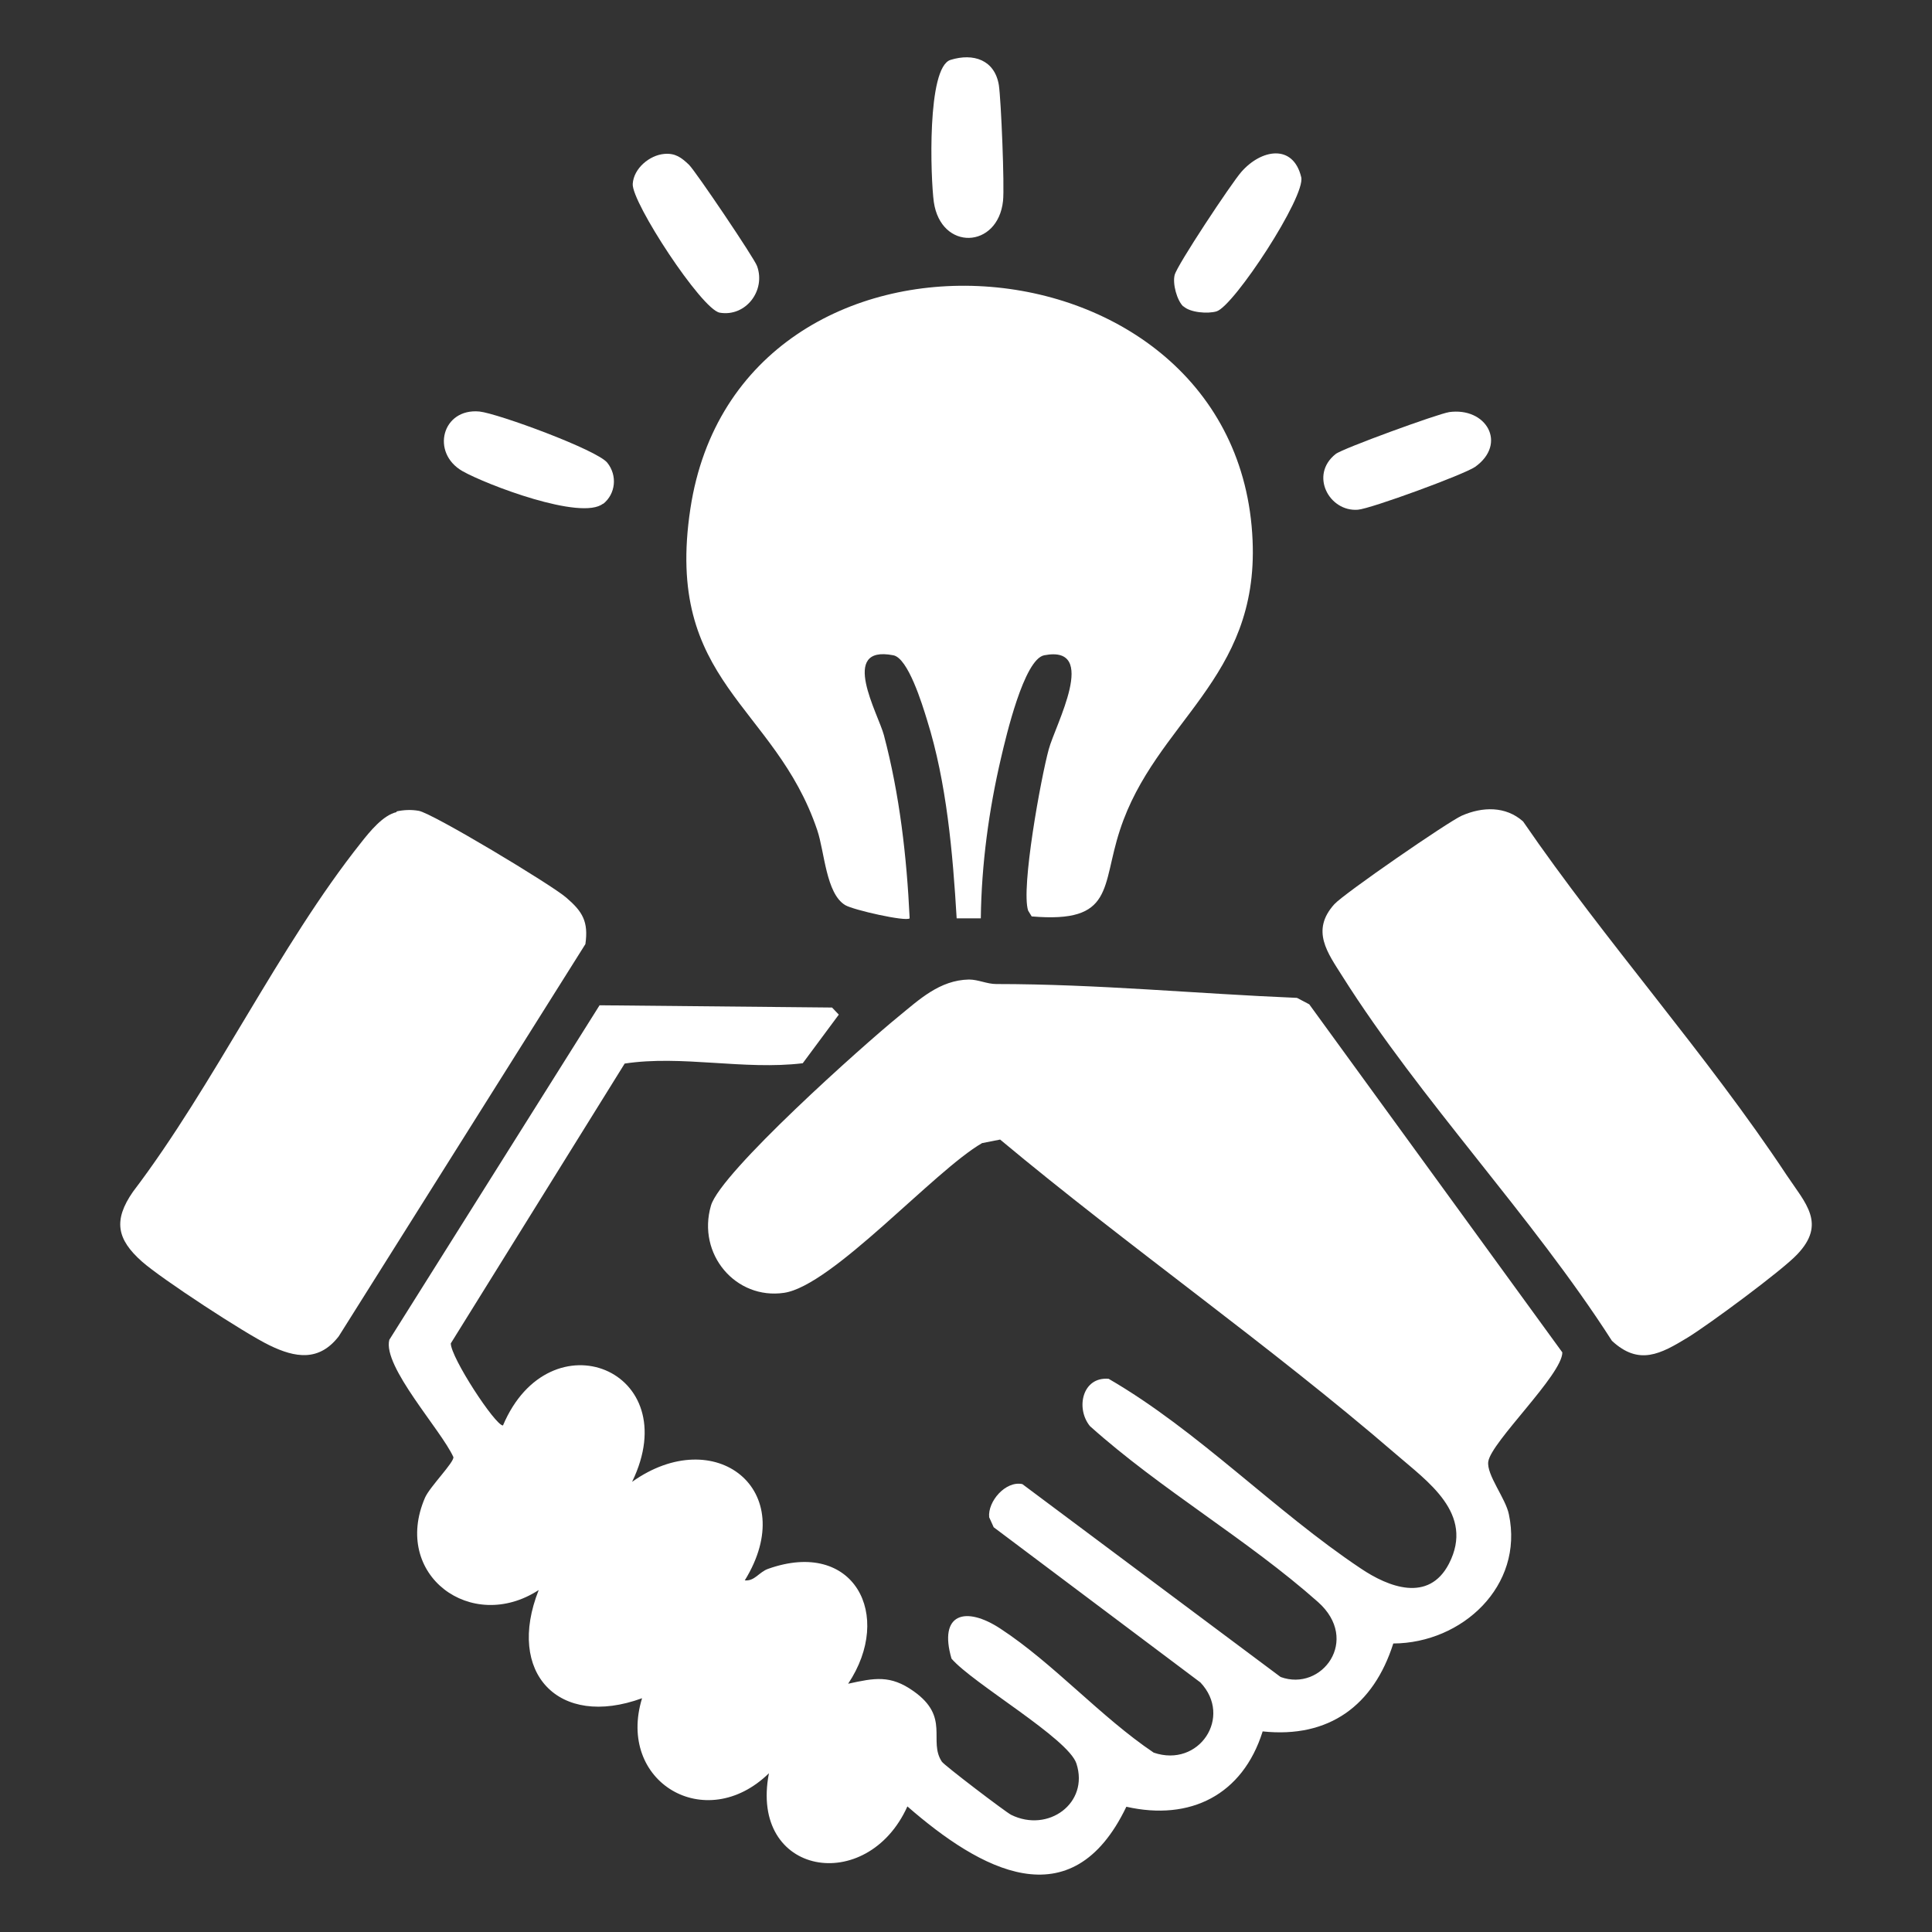 <?xml version="1.0" encoding="utf-8"?>
<svg xmlns="http://www.w3.org/2000/svg" id="Layer_1" data-name="Layer 1" viewBox="0 0 60 60">
  <rect x="0" y="0" width="60" height="60" fill="#333333" stroke="none"/>
  <defs>
    <style>
      .cls-1 {
        fill: #fff;
      }
    </style>
  </defs>
  <path class="cls-1" d="M39.21,53.78c-.62,1.96-2.24,2.78-4.23,2.33-1.71,3.56-4.55,1.95-6.8-.01-1.25,2.77-4.92,2.16-4.3-1.03-1.97,1.92-4.74.27-3.94-2.33-2.6.95-4.23-.79-3.21-3.36-2.09,1.36-4.57-.47-3.53-2.87.15-.34.91-1.1.88-1.26-.38-.84-2.2-2.81-1.99-3.64l6.53-10.39,7.22.07.21.22-1.12,1.51c-1.83.22-3.75-.26-5.53.01l-5.4,8.69c0,.44,1.38,2.55,1.62,2.55,1.45-3.43,5.7-1.73,4.01,1.75,2.57-1.83,5.24.24,3.5,3.06.31.03.44-.26.73-.36,2.66-.94,3.9,1.44,2.48,3.57.82-.18,1.31-.28,2.03.23,1.15.81.45,1.54.88,2.19.07.11,1.96,1.55,2.15,1.65,1.15.57,2.43-.36,2.03-1.59-.25-.78-3.22-2.49-3.88-3.26-.41-1.41.44-1.64,1.52-.93,1.65,1.08,3.11,2.74,4.76,3.85,1.41.48,2.46-1.11,1.45-2.18l-6.42-4.82-.14-.31c-.05-.49.51-1.14,1.03-1.03l8.02,5.99c1.28.47,2.49-1.15,1.16-2.33-2.21-1.96-4.87-3.48-7.08-5.46-.45-.55-.24-1.54.58-1.47,2.78,1.61,5.16,4.11,7.83,5.89.86.58,2.11,1.07,2.74-.15.8-1.56-.67-2.55-1.66-3.41-3.92-3.38-8.29-6.43-12.28-9.76l-.56.11c-1.48.85-4.65,4.43-6.15,4.65s-2.71-1.2-2.27-2.71c.3-1.03,4.74-4.99,5.81-5.86.66-.54,1.29-1.14,2.2-1.16.29,0,.56.14.85.14,3.13,0,6.21.3,9.34.43l.38.2,7.86,10.81c0,.69-2.21,2.78-2.3,3.39-.06.41.54,1.14.64,1.64.47,2.22-1.45,4-3.59,4.01-.61,1.92-1.99,2.95-4.06,2.73Z"/>
  <path class="cls-1" d="M30.44,28.52h-.73c-.12-2.02-.31-4.22-.92-6.16-.15-.49-.59-1.93-1.05-2.01-1.7-.33-.46,1.83-.29,2.48.49,1.85.71,3.78.8,5.69-.11.11-1.75-.26-2-.41-.6-.36-.64-1.65-.87-2.33-1.32-3.91-4.76-4.57-3.94-9.98,1.5-9.92,17.04-8.82,17.46.98.19,4.33-3.02,5.62-4.12,9-.58,1.76-.16,2.9-2.74,2.68l-.11-.18c-.23-.69.4-4.14.64-5.01.2-.75,1.57-3.25-.14-2.92-.63.12-1.19,2.54-1.34,3.18-.38,1.62-.61,3.32-.63,4.99Z"/>
  <path class="cls-1" d="M12.31,25.2c.23-.05.46-.06.69-.02.41.06,4.15,2.31,4.59,2.7.5.43.69.74.59,1.44l-7.66,12.18c-.61.79-1.35.67-2.15.28-.75-.36-3.35-2.06-3.96-2.6-.78-.69-.9-1.28-.28-2.17,2.53-3.33,4.52-7.62,7.09-10.85.26-.33.68-.85,1.1-.94Z"/>
  <path class="cls-1" d="M47.3,25.51c2.55,3.72,5.71,7.24,8.19,10.99.58.87,1.24,1.5.32,2.46-.47.5-2.76,2.19-3.4,2.58-.84.51-1.51.88-2.35.1-2.48-3.87-5.94-7.47-8.37-11.32-.46-.73-.99-1.42-.25-2.24.3-.33,3.53-2.56,3.96-2.75.64-.28,1.36-.3,1.9.18Z"/>
  <path class="cls-1" d="M29.52,1.86c.71-.22,1.37,0,1.5.78.07.46.18,3.15.13,3.6-.16,1.49-1.93,1.56-2.15.03-.1-.74-.22-4.18.52-4.41Z"/>
  <path class="cls-1" d="M20.63,4.78c.34-.03.53.11.77.34.21.21,2.02,2.89,2.11,3.14.28.76-.35,1.59-1.16,1.45-.56-.1-2.74-3.43-2.7-4,.03-.48.52-.89.98-.93Z"/>
  <path class="cls-1" d="M36.75,9.52c-.2-.19-.34-.71-.27-.98.07-.3,1.77-2.86,2.07-3.2.62-.71,1.61-.88,1.86.16.15.59-2.09,4.01-2.63,4.17-.27.08-.82.04-1.03-.16Z"/>
  <path class="cls-1" d="M18.73,15.64c-.67.54-3.63-.59-4.37-1.01-.99-.57-.63-1.96.53-1.85.57.06,3.65,1.19,3.97,1.59s.26.97-.13,1.28Z"/>
  <path class="cls-1" d="M44.99,12.8c1.17-.17,1.83.98.82,1.7-.35.24-3.24,1.3-3.64,1.33-.89.07-1.51-1.08-.69-1.73.21-.17,3.18-1.25,3.52-1.3Z"/>
</svg>